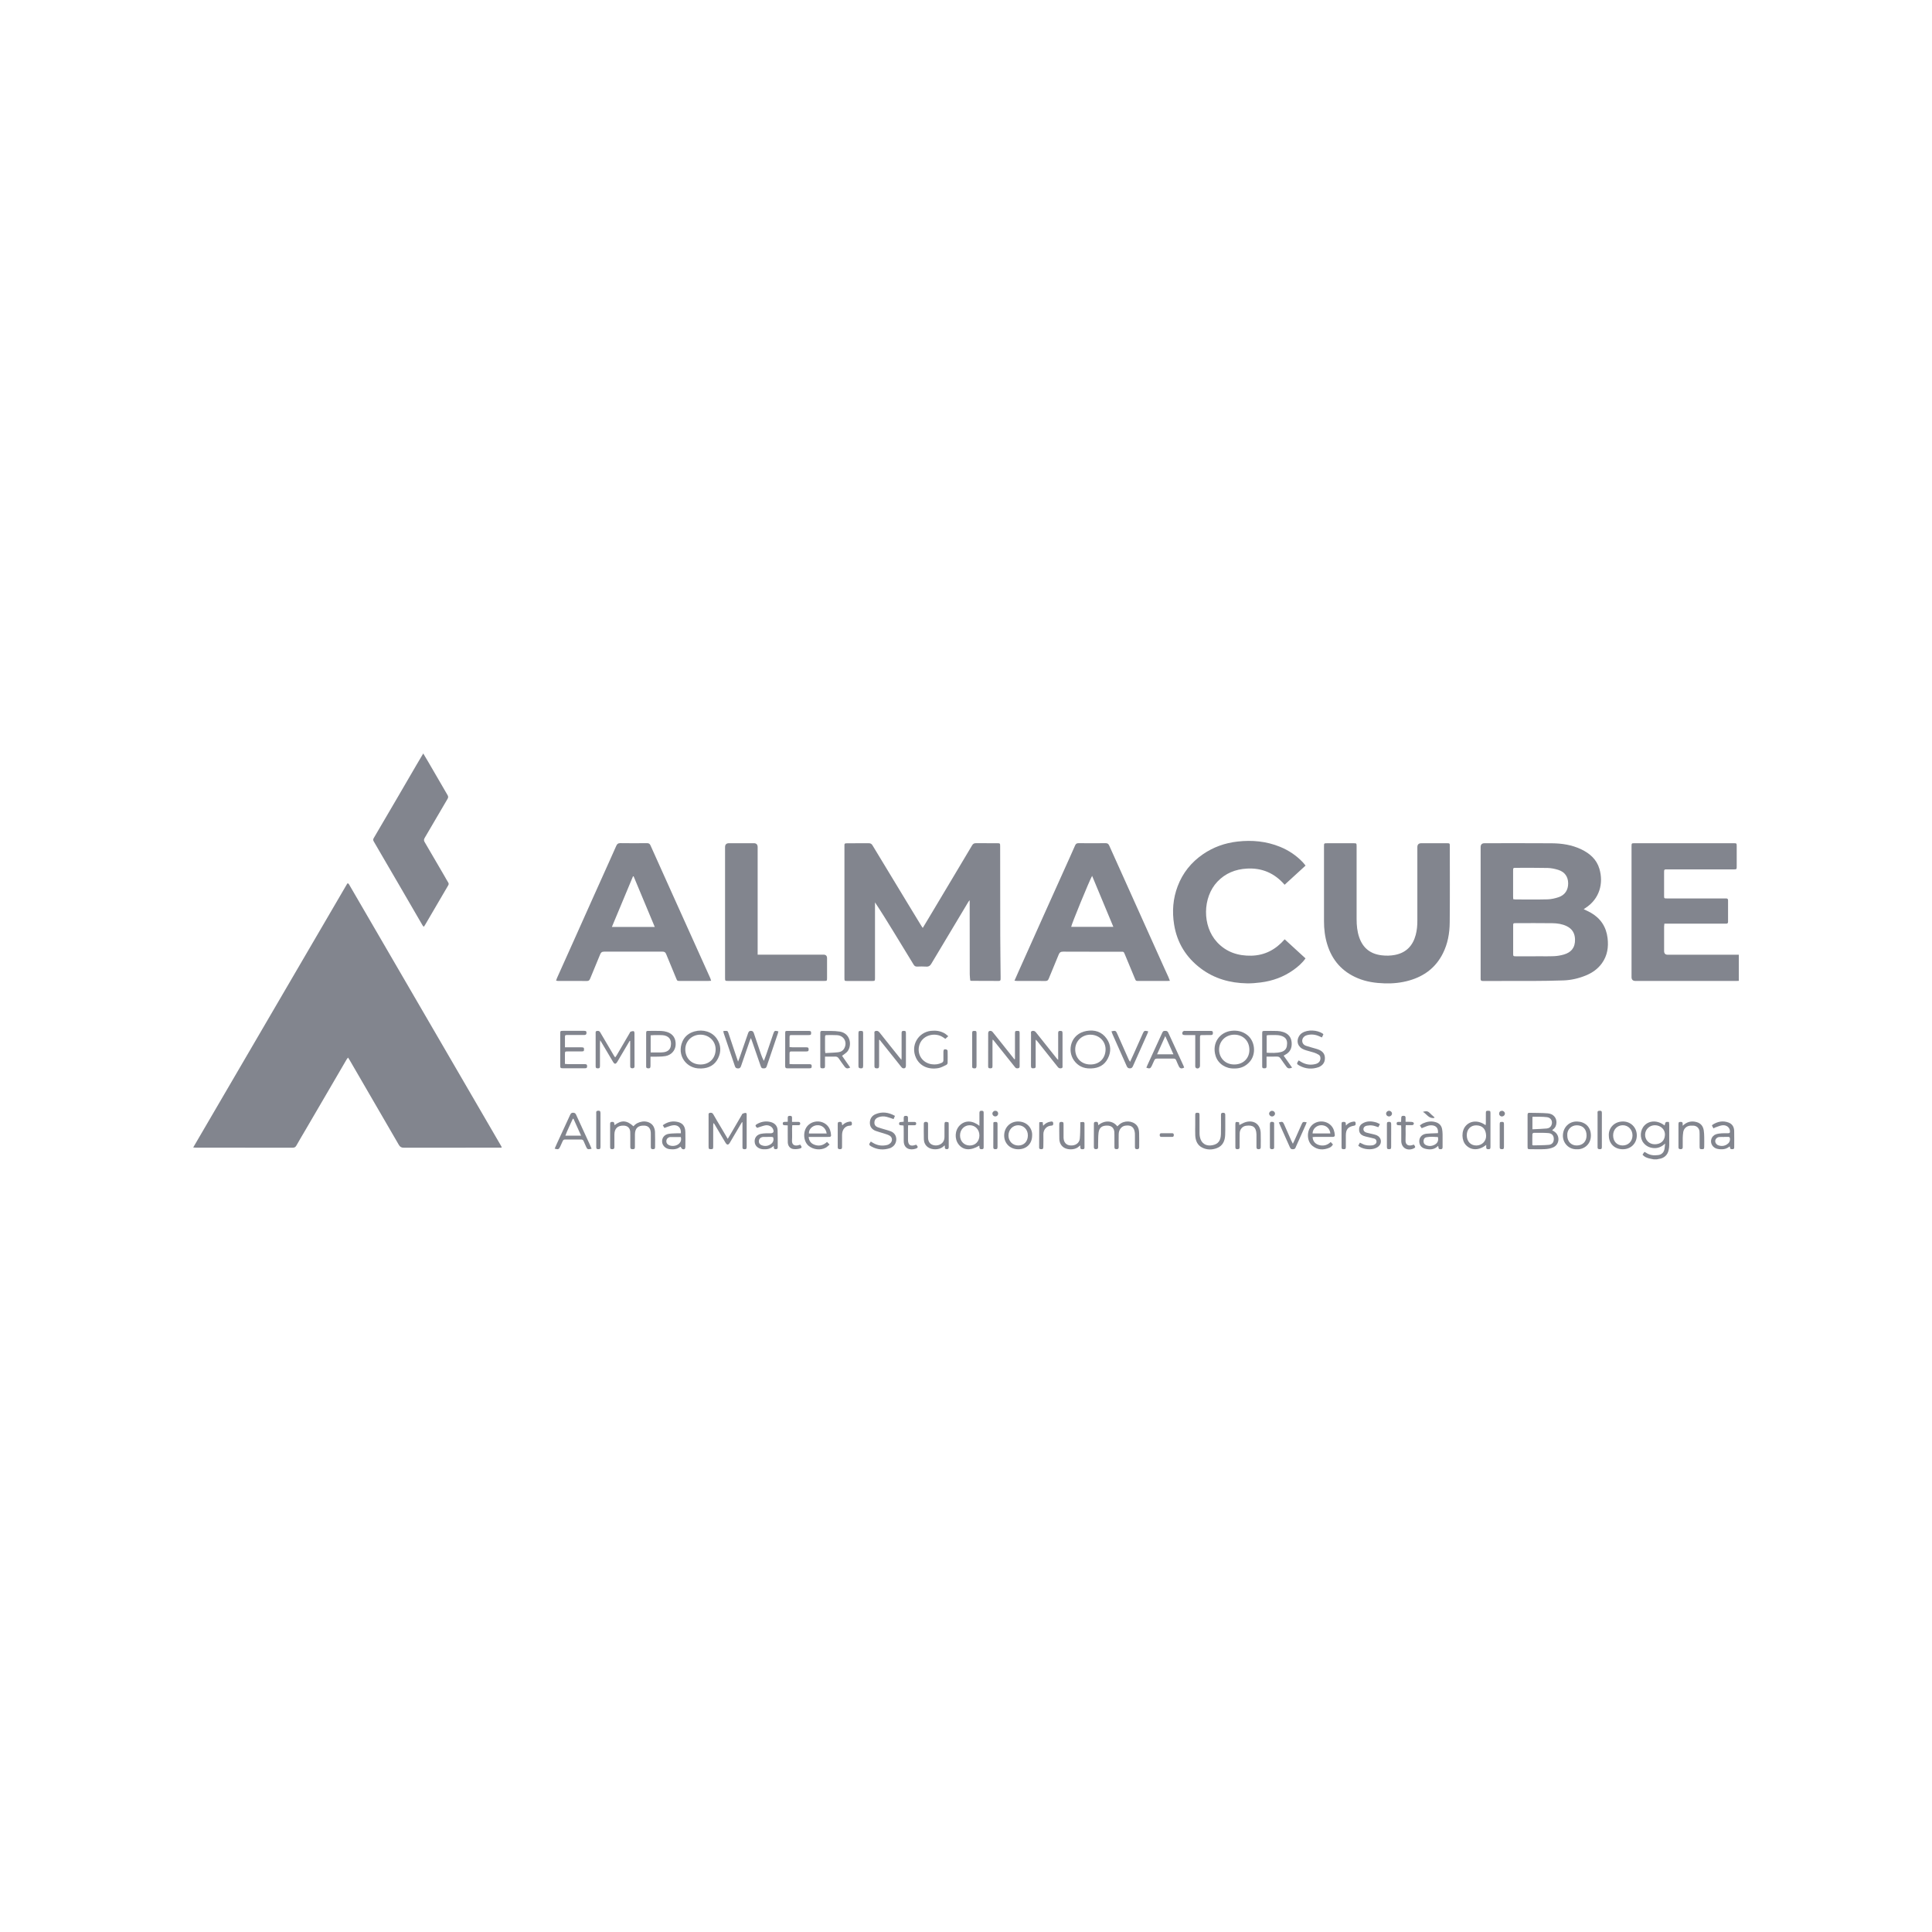 <svg width="100" height="100" viewBox="0 0 100 100" fill="none" xmlns="http://www.w3.org/2000/svg">
<path d="M89.998 50.769C89.945 50.771 89.892 50.774 89.839 50.774C88.111 50.774 86.383 50.774 84.655 50.774C84.517 50.774 84.448 50.708 84.448 50.575C84.448 48.33 84.448 46.085 84.448 43.84C84.448 43.822 84.448 43.805 84.448 43.787C84.45 43.653 84.456 43.645 84.593 43.645C86.311 43.645 88.03 43.645 89.75 43.645C89.884 43.645 89.891 43.654 89.892 43.79C89.892 44.139 89.892 44.487 89.892 44.835C89.892 44.999 89.891 45 89.716 45C88.593 45 87.468 45 86.345 45C86.123 45 86.133 44.981 86.133 45.206C86.133 45.59 86.133 45.974 86.133 46.358C86.133 46.501 86.136 46.503 86.284 46.503C87.266 46.503 88.248 46.503 89.23 46.503C89.269 46.503 89.31 46.504 89.35 46.503C89.417 46.502 89.444 46.538 89.444 46.602C89.444 46.972 89.444 47.343 89.444 47.713C89.444 47.779 89.415 47.81 89.347 47.808C89.308 47.807 89.267 47.808 89.228 47.808C88.259 47.808 87.291 47.808 86.323 47.808H86.149C86.144 47.867 86.134 47.918 86.134 47.969C86.133 48.388 86.134 48.807 86.134 49.226C86.134 49.353 86.197 49.417 86.322 49.417C87.548 49.417 88.774 49.417 90 49.417V50.768L89.998 50.769Z" fill="#82858E"/>
<path d="M85.598 60.008C85.512 59.991 85.424 59.976 85.34 59.954C85.22 59.92 85.105 59.876 85.016 59.765C85.048 59.719 85.079 59.672 85.115 59.62C85.149 59.639 85.177 59.649 85.202 59.666C85.397 59.801 85.617 59.817 85.841 59.785C86.012 59.76 86.126 59.639 86.154 59.469C86.168 59.388 86.174 59.306 86.187 59.19C85.991 59.377 85.784 59.451 85.547 59.42C85.354 59.395 85.193 59.31 85.07 59.158C84.863 58.902 84.886 58.489 85.122 58.248C85.385 57.98 85.81 57.983 86.161 58.255C86.18 58.197 86.184 58.125 86.222 58.085C86.247 58.058 86.32 58.075 86.384 58.072C86.39 58.131 86.399 58.178 86.399 58.224C86.4 58.573 86.401 58.921 86.399 59.27C86.399 59.358 86.387 59.446 86.368 59.531C86.313 59.789 86.129 59.952 85.862 59.986C85.828 59.99 85.794 60 85.76 60.007C85.707 60.007 85.654 60.007 85.6 60.007L85.598 60.008ZM85.15 58.726C85.145 59.006 85.36 59.23 85.654 59.227C85.946 59.224 86.16 59.065 86.177 58.745C86.192 58.464 85.959 58.245 85.659 58.242C85.382 58.239 85.156 58.454 85.15 58.726Z" fill="#82858E"/>
<path d="M25.971 59.403C25.905 59.403 25.856 59.403 25.808 59.403C24.172 59.403 22.538 59.402 20.902 59.406C20.772 59.406 20.703 59.361 20.641 59.253C20.189 58.468 19.732 57.687 19.277 56.903C18.892 56.242 18.51 55.581 18.126 54.919C18.094 54.864 18.058 54.809 18.017 54.74C17.985 54.78 17.96 54.803 17.943 54.833C17.573 55.466 17.205 56.1 16.835 56.733C16.499 57.31 16.163 57.885 15.825 58.462C15.663 58.74 15.496 59.016 15.338 59.298C15.292 59.378 15.237 59.405 15.146 59.405C13.481 59.403 11.814 59.404 10.148 59.403C10.109 59.403 10.071 59.398 10 59.393C12.668 54.821 15.326 50.27 17.978 45.728C18.003 45.726 18.008 45.725 18.012 45.726C18.016 45.726 18.021 45.726 18.024 45.729C18.037 45.741 18.052 45.752 18.061 45.767C20.689 50.288 23.318 54.81 25.947 59.331C25.956 59.345 25.958 59.363 25.969 59.405L25.971 59.403Z" fill="#82858E"/>
<path d="M47.761 48.03C47.857 47.871 47.947 47.725 48.034 47.578C48.476 46.839 48.917 46.099 49.359 45.36C49.678 44.825 50 44.292 50.316 43.755C50.365 43.67 50.424 43.642 50.519 43.643C50.879 43.647 51.238 43.644 51.598 43.645C51.767 43.645 51.767 43.645 51.768 43.816C51.769 45.342 51.768 46.869 51.773 48.395C51.775 49.118 51.786 49.84 51.792 50.564C51.792 50.603 51.792 50.644 51.791 50.683C51.791 50.741 51.765 50.774 51.702 50.773C51.222 50.771 50.743 50.77 50.263 50.768C50.255 50.768 50.248 50.761 50.22 50.749C50.211 50.652 50.194 50.544 50.194 50.437C50.191 49.215 50.191 47.992 50.19 46.77C50.19 46.722 50.19 46.674 50.19 46.596C50.155 46.638 50.136 46.655 50.123 46.678C49.484 47.743 48.844 48.807 48.21 49.874C48.144 49.986 48.072 50.041 47.936 50.031C47.782 50.02 47.625 50.025 47.47 50.03C47.384 50.033 47.331 50 47.288 49.927C46.954 49.376 46.616 48.825 46.28 48.276C45.959 47.752 45.638 47.23 45.29 46.706C45.29 46.75 45.29 46.793 45.29 46.837C45.29 48.073 45.29 49.308 45.29 50.543C45.29 50.578 45.29 50.614 45.29 50.649C45.286 50.766 45.278 50.775 45.157 50.775C44.717 50.776 44.277 50.776 43.837 50.775C43.718 50.775 43.711 50.766 43.708 50.647C43.707 50.594 43.708 50.541 43.708 50.488C43.708 48.278 43.708 46.068 43.708 43.858C43.708 43.648 43.683 43.647 43.916 43.647C44.267 43.647 44.618 43.65 44.969 43.646C45.06 43.646 45.113 43.676 45.161 43.755C45.758 44.746 46.359 45.736 46.96 46.725C47.202 47.125 47.446 47.526 47.69 47.925C47.709 47.958 47.732 47.988 47.764 48.033L47.761 48.03Z" fill="#82858E"/>
<path d="M81.971 47.059C82.11 47.128 82.233 47.18 82.347 47.246C82.853 47.54 83.139 47.977 83.208 48.556C83.264 49.024 83.197 49.464 82.918 49.854C82.707 50.149 82.418 50.353 82.083 50.49C81.714 50.641 81.329 50.731 80.933 50.746C80.387 50.766 79.84 50.771 79.295 50.774C78.482 50.778 77.668 50.775 76.855 50.775C76.82 50.775 76.784 50.773 76.749 50.775C76.671 50.779 76.632 50.747 76.637 50.667C76.639 50.636 76.637 50.605 76.637 50.574C76.637 48.333 76.637 46.091 76.637 43.85C76.637 43.713 76.704 43.645 76.839 43.645C77.999 43.645 79.158 43.639 80.317 43.648C80.844 43.652 81.362 43.73 81.844 43.961C82.29 44.174 82.642 44.483 82.785 44.969C83.007 45.722 82.793 46.52 82.074 46.99C82.044 47.008 82.016 47.029 81.973 47.059H81.971ZM79.483 49.498V49.495C79.803 49.495 80.124 49.504 80.443 49.491C80.614 49.483 80.788 49.452 80.952 49.404C81.314 49.297 81.535 49.061 81.523 48.617C81.513 48.297 81.372 48.073 81.085 47.934C80.855 47.824 80.608 47.789 80.36 47.785C79.725 47.776 79.09 47.781 78.454 47.782C78.325 47.782 78.321 47.787 78.321 47.92C78.321 48.401 78.321 48.881 78.321 49.362C78.321 49.49 78.33 49.497 78.458 49.498C78.8 49.499 79.142 49.498 79.484 49.498H79.483ZM78.326 46.542C78.374 46.548 78.405 46.555 78.435 46.555C78.99 46.555 79.546 46.564 80.1 46.55C80.291 46.545 80.488 46.5 80.671 46.439C81.002 46.328 81.171 46.065 81.168 45.719C81.165 45.38 80.993 45.131 80.657 45.025C80.482 44.97 80.293 44.93 80.11 44.926C79.564 44.913 79.018 44.919 78.471 44.919C78.32 44.919 78.318 44.922 78.318 45.077C78.318 45.518 78.318 45.959 78.318 46.4C78.318 46.443 78.322 46.487 78.324 46.541L78.326 46.542Z" fill="#82858E"/>
<path d="M68.53 45.858C68.53 45.174 68.53 44.49 68.53 43.807C68.53 43.648 68.532 43.646 68.696 43.646C69.149 43.646 69.603 43.646 70.056 43.646C70.215 43.646 70.218 43.649 70.218 43.811C70.218 45.064 70.218 46.317 70.218 47.569C70.218 47.893 70.247 48.212 70.354 48.52C70.546 49.072 70.931 49.378 71.517 49.447C71.749 49.475 71.978 49.47 72.206 49.426C72.788 49.312 73.127 48.948 73.277 48.392C73.341 48.152 73.363 47.907 73.362 47.659C73.361 46.389 73.362 45.118 73.362 43.847C73.362 43.712 73.431 43.645 73.567 43.645C74.003 43.645 74.438 43.645 74.874 43.645C75.041 43.645 75.042 43.646 75.042 43.805C75.042 45.119 75.05 46.434 75.037 47.748C75.032 48.302 74.938 48.843 74.683 49.349C74.317 50.078 73.725 50.525 72.949 50.748C72.532 50.868 72.103 50.913 71.671 50.899C71.19 50.884 70.717 50.818 70.268 50.628C69.463 50.29 68.946 49.697 68.695 48.871C68.577 48.485 68.529 48.087 68.53 47.683C68.53 47.075 68.53 46.465 68.53 45.857V45.858Z" fill="#82858E"/>
<path d="M28.783 50.76C28.801 50.706 28.81 50.667 28.826 50.632C29.129 49.956 29.434 49.28 29.737 48.603C30.042 47.922 30.346 47.241 30.651 46.56C30.96 45.871 31.27 45.183 31.579 44.495C31.685 44.257 31.794 44.021 31.897 43.782C31.938 43.687 31.99 43.639 32.105 43.641C32.567 43.648 33.028 43.646 33.49 43.642C33.584 43.642 33.632 43.673 33.67 43.759C34.033 44.574 34.4 45.386 34.767 46.199C35.082 46.9 35.399 47.599 35.714 48.3C36.064 49.076 36.415 49.853 36.764 50.63C36.781 50.669 36.791 50.711 36.808 50.765C36.747 50.769 36.704 50.773 36.661 50.773C36.172 50.773 35.683 50.773 35.195 50.773C35.054 50.773 35.054 50.772 35 50.642C34.826 50.221 34.649 49.802 34.479 49.381C34.442 49.289 34.39 49.256 34.291 49.257C33.282 49.26 32.274 49.261 31.265 49.257C31.148 49.257 31.101 49.308 31.062 49.403C30.893 49.82 30.718 50.235 30.547 50.651C30.516 50.727 30.481 50.776 30.386 50.775C29.884 50.771 29.382 50.773 28.88 50.773C28.854 50.773 28.828 50.766 28.784 50.76H28.783ZM33.89 47.978C33.519 47.09 33.157 46.223 32.795 45.356C32.784 45.358 32.773 45.359 32.763 45.361C32.4 46.229 32.039 47.097 31.671 47.978H33.89Z" fill="#82858E"/>
<path d="M52.509 50.761C52.6 50.553 52.682 50.369 52.764 50.185C53.19 49.234 53.617 48.284 54.042 47.333C54.39 46.56 54.738 45.787 55.086 45.014C55.274 44.595 55.465 44.178 55.648 43.757C55.687 43.668 55.739 43.642 55.83 43.643C56.297 43.646 56.763 43.647 57.229 43.643C57.325 43.643 57.373 43.679 57.411 43.762C57.721 44.455 58.033 45.147 58.346 45.84C58.63 46.472 58.914 47.105 59.198 47.736C59.561 48.541 59.922 49.346 60.284 50.151C60.348 50.292 60.414 50.431 60.477 50.572C60.503 50.631 60.524 50.692 60.553 50.767C60.49 50.77 60.447 50.774 60.404 50.774C59.916 50.774 59.426 50.774 58.938 50.774C58.793 50.774 58.793 50.774 58.736 50.636C58.563 50.22 58.39 49.805 58.218 49.389C58.164 49.262 58.164 49.26 58.022 49.26C57.022 49.26 56.023 49.262 55.023 49.257C54.898 49.257 54.841 49.302 54.797 49.41C54.629 49.827 54.452 50.241 54.282 50.658C54.249 50.739 54.208 50.776 54.116 50.775C53.623 50.772 53.13 50.774 52.637 50.773C52.603 50.773 52.568 50.767 52.508 50.761H52.509ZM56.527 45.336C56.394 45.559 55.443 47.88 55.444 47.974H57.627C57.259 47.09 56.896 46.222 56.528 45.336H56.527Z" fill="#82858E"/>
<path d="M66.494 48.617C66.862 48.954 67.216 49.279 67.573 49.606C67.4 49.85 67.188 50.031 66.962 50.195C66.448 50.565 65.869 50.776 65.241 50.853C65.008 50.881 64.773 50.904 64.538 50.898C63.669 50.882 62.861 50.657 62.16 50.132C61.392 49.556 60.922 48.796 60.771 47.849C60.663 47.174 60.712 46.513 60.956 45.871C61.217 45.181 61.659 44.63 62.269 44.212C62.805 43.845 63.401 43.633 64.049 43.559C64.808 43.472 65.545 43.542 66.255 43.831C66.705 44.014 67.1 44.281 67.434 44.632C67.482 44.682 67.522 44.739 67.575 44.803C67.212 45.135 66.858 45.458 66.491 45.795C65.973 45.194 65.321 44.914 64.541 44.958C63.947 44.99 63.423 45.2 63.01 45.637C62.247 46.446 62.214 47.922 62.996 48.768C63.472 49.282 64.085 49.482 64.772 49.466C65.468 49.45 66.034 49.148 66.493 48.619L66.494 48.617Z" fill="#82858E"/>
<path d="M21.908 39.001C22.008 39.169 22.093 39.307 22.174 39.448C22.505 40.017 22.833 40.586 23.165 41.154C23.206 41.224 23.207 41.279 23.165 41.349C22.77 42.023 22.377 42.698 21.98 43.372C21.937 43.447 21.933 43.505 21.976 43.579C22.318 44.162 22.657 44.745 22.998 45.33C23.064 45.445 23.126 45.562 23.197 45.673C23.232 45.73 23.231 45.773 23.197 45.83C22.916 46.305 22.639 46.782 22.361 47.259C22.245 47.457 22.129 47.655 22.013 47.854C21.992 47.89 21.967 47.924 21.938 47.97C21.908 47.939 21.887 47.923 21.874 47.901C21.497 47.252 21.12 46.603 20.744 45.954C20.402 45.366 20.06 44.778 19.717 44.192C19.593 43.977 19.471 43.762 19.344 43.55C19.307 43.488 19.31 43.44 19.344 43.38C19.734 42.718 20.122 42.055 20.509 41.391C20.863 40.785 21.215 40.178 21.569 39.571C21.675 39.389 21.784 39.209 21.907 39L21.908 39.001Z" fill="#82858E"/>
<path d="M39.215 49.412H39.411C40.481 49.412 41.551 49.412 42.622 49.412C42.745 49.412 42.807 49.472 42.808 49.592C42.808 49.936 42.808 50.28 42.808 50.624C42.808 50.768 42.802 50.773 42.657 50.773C41.001 50.773 39.344 50.773 37.688 50.773C37.535 50.773 37.529 50.769 37.529 50.618C37.529 49.779 37.529 48.942 37.529 48.104C37.529 46.684 37.529 45.264 37.529 43.844C37.529 43.711 37.598 43.644 37.736 43.644C38.163 43.644 38.589 43.644 39.016 43.644C39.149 43.644 39.216 43.712 39.216 43.849C39.216 45.639 39.216 47.43 39.216 49.221C39.216 49.276 39.216 49.333 39.216 49.411L39.215 49.412Z" fill="#82858E"/>
<path d="M37.438 53.368C37.476 53.364 37.498 53.36 37.52 53.359C37.659 53.355 37.666 53.359 37.71 53.489C37.832 53.849 37.952 54.209 38.072 54.569C38.112 54.685 38.152 54.802 38.203 54.951C38.242 54.845 38.272 54.77 38.298 54.695C38.428 54.325 38.557 53.953 38.685 53.583C38.695 53.554 38.706 53.525 38.715 53.496C38.741 53.418 38.767 53.352 38.877 53.357C38.978 53.362 39.001 53.424 39.026 53.497C39.144 53.843 39.261 54.191 39.378 54.538C39.421 54.662 39.468 54.784 39.539 54.91C39.581 54.797 39.625 54.685 39.664 54.571C39.786 54.216 39.905 53.86 40.026 53.505C40.08 53.346 40.105 53.333 40.29 53.385C40.281 53.422 40.273 53.461 40.261 53.497C40.072 54.056 39.881 54.616 39.691 55.176C39.669 55.242 39.643 55.295 39.557 55.298C39.438 55.302 39.413 55.29 39.372 55.176C39.225 54.755 39.079 54.334 38.934 53.914C38.915 53.861 38.895 53.809 38.866 53.73C38.84 53.792 38.823 53.826 38.811 53.861C38.661 54.294 38.51 54.728 38.362 55.163C38.334 55.245 38.302 55.304 38.197 55.301C38.115 55.298 38.068 55.273 38.041 55.192C37.848 54.614 37.65 54.038 37.455 53.462C37.447 53.438 37.446 53.411 37.438 53.371V53.368Z" fill="#82858E"/>
<path d="M32.591 53.876C32.447 54.119 32.303 54.362 32.16 54.605C32.092 54.719 32.026 54.834 31.959 54.947C31.871 55.094 31.81 55.096 31.724 54.951C31.521 54.609 31.32 54.267 31.116 53.925C31.105 53.907 31.094 53.889 31.063 53.843C31.059 53.912 31.054 53.952 31.054 53.993C31.054 54.386 31.054 54.779 31.054 55.171C31.054 55.281 31.023 55.303 30.92 55.296C30.827 55.29 30.831 55.228 30.831 55.165C30.831 54.746 30.831 54.327 30.831 53.908C30.831 53.767 30.831 53.625 30.831 53.484C30.831 53.438 30.818 53.379 30.884 53.365C30.951 53.352 31.019 53.351 31.06 53.421C31.136 53.551 31.212 53.68 31.288 53.809C31.454 54.091 31.619 54.373 31.786 54.655C31.799 54.678 31.816 54.697 31.842 54.731C31.87 54.693 31.894 54.664 31.913 54.632C32.141 54.243 32.368 53.854 32.595 53.465C32.608 53.442 32.618 53.407 32.638 53.4C32.689 53.382 32.744 53.367 32.797 53.37C32.814 53.371 32.84 53.433 32.84 53.466C32.843 54.039 32.841 54.612 32.843 55.185C32.843 55.266 32.809 55.295 32.731 55.295C32.653 55.295 32.618 55.266 32.619 55.187C32.621 54.798 32.619 54.41 32.619 54.022C32.619 53.975 32.619 53.927 32.619 53.88C32.609 53.878 32.6 53.877 32.591 53.874V53.876Z" fill="#82858E"/>
<path d="M38.403 58.084C38.259 58.327 38.116 58.57 37.973 58.812C37.908 58.923 37.845 59.034 37.778 59.144C37.698 59.277 37.63 59.277 37.548 59.141C37.359 58.827 37.174 58.511 36.987 58.196C36.973 58.174 36.959 58.152 36.92 58.132C36.918 58.176 36.915 58.221 36.915 58.266C36.915 58.627 36.915 58.989 36.915 59.35C36.915 59.466 36.899 59.48 36.799 59.481C36.693 59.482 36.676 59.466 36.676 59.344C36.676 58.806 36.676 58.268 36.676 57.731C36.676 57.681 36.662 57.616 36.736 57.602C36.809 57.587 36.872 57.593 36.917 57.672C37.034 57.88 37.157 58.084 37.279 58.289C37.404 58.501 37.53 58.713 37.668 58.946C37.743 58.821 37.808 58.713 37.871 58.605C38.047 58.304 38.221 58.002 38.398 57.701C38.409 57.682 38.416 57.653 38.433 57.647C38.483 57.627 38.537 57.603 38.589 57.604C38.656 57.606 38.648 57.67 38.648 57.718C38.648 58.264 38.649 58.811 38.648 59.358C38.648 59.467 38.617 59.491 38.513 59.482C38.46 59.477 38.431 59.455 38.431 59.4C38.431 59.361 38.43 59.321 38.43 59.281C38.43 58.885 38.43 58.489 38.43 58.091C38.421 58.089 38.413 58.087 38.404 58.085L38.403 58.084Z" fill="#82858E"/>
<path d="M80.339 58.502C80.391 58.534 80.438 58.557 80.479 58.589C80.754 58.802 80.719 59.233 80.405 59.382C80.277 59.441 80.125 59.469 79.982 59.478C79.721 59.492 79.458 59.483 79.196 59.482C79.078 59.482 79.067 59.471 79.067 59.351C79.066 58.809 79.067 58.267 79.067 57.725C79.067 57.66 79.068 57.595 79.161 57.599C79.479 57.607 79.8 57.601 80.117 57.627C80.396 57.651 80.568 57.851 80.562 58.099C80.559 58.243 80.507 58.365 80.39 58.456C80.374 58.47 80.359 58.484 80.339 58.502ZM79.313 59.266C79.342 59.277 79.353 59.285 79.366 59.285C79.63 59.278 79.897 59.281 80.16 59.258C80.347 59.242 80.434 59.113 80.424 58.927C80.415 58.773 80.325 58.662 80.141 58.648C79.89 58.627 79.637 58.635 79.385 58.636C79.362 58.636 79.317 58.674 79.316 58.695C79.311 58.887 79.313 59.079 79.313 59.266ZM79.318 58.452C79.579 58.439 79.823 58.432 80.064 58.41C80.178 58.398 80.272 58.332 80.311 58.214C80.374 58.03 80.277 57.849 80.07 57.824C79.83 57.796 79.585 57.806 79.343 57.801C79.337 57.801 79.329 57.812 79.318 57.82V58.452Z" fill="#82858E"/>
<path d="M45.502 53.827C45.502 54.011 45.502 54.195 45.502 54.38C45.502 54.641 45.502 54.901 45.502 55.161C45.502 55.284 45.467 55.309 45.35 55.295C45.291 55.288 45.263 55.258 45.262 55.201C45.262 55.174 45.261 55.148 45.261 55.121C45.261 54.587 45.261 54.053 45.262 53.519C45.262 53.463 45.234 53.385 45.32 53.364C45.397 53.345 45.462 53.362 45.518 53.433C45.879 53.892 46.246 54.346 46.61 54.801C46.62 54.815 46.632 54.828 46.659 54.859C46.663 54.8 46.667 54.759 46.667 54.718C46.667 54.308 46.667 53.897 46.667 53.487C46.667 53.423 46.664 53.362 46.758 53.358C46.866 53.354 46.891 53.37 46.891 53.482C46.892 54.042 46.893 54.603 46.89 55.163C46.89 55.204 46.871 55.268 46.842 55.282C46.782 55.312 46.711 55.302 46.663 55.241C46.559 55.11 46.455 54.977 46.35 54.846C46.077 54.504 45.803 54.163 45.53 53.82C45.521 53.822 45.512 53.825 45.502 53.825V53.827Z" fill="#82858E"/>
<path d="M52.535 54.813C52.535 54.765 52.535 54.719 52.535 54.671C52.535 54.279 52.535 53.886 52.535 53.493C52.535 53.372 52.552 53.358 52.659 53.359C52.758 53.359 52.776 53.372 52.776 53.475C52.778 54.04 52.776 54.604 52.776 55.169C52.776 55.216 52.78 55.272 52.718 55.288C52.657 55.303 52.594 55.307 52.547 55.249C52.456 55.136 52.364 55.022 52.274 54.908C51.989 54.552 51.706 54.196 51.421 53.841C51.414 53.832 51.401 53.826 51.378 53.807C51.375 53.859 51.371 53.9 51.371 53.941C51.371 54.351 51.371 54.762 51.371 55.172C51.371 55.277 51.353 55.294 51.263 55.296C51.169 55.298 51.146 55.279 51.146 55.181C51.145 54.612 51.145 54.043 51.148 53.475C51.148 53.439 51.171 53.38 51.198 53.369C51.261 53.346 51.329 53.354 51.378 53.415C51.464 53.522 51.55 53.629 51.636 53.736C51.911 54.081 52.186 54.427 52.461 54.773C52.475 54.791 52.487 54.81 52.5 54.827C52.512 54.823 52.525 54.818 52.537 54.814L52.535 54.813Z" fill="#82858E"/>
<path d="M54.771 54.859C54.771 54.796 54.771 54.754 54.771 54.711C54.771 54.306 54.771 53.9 54.771 53.494C54.771 53.426 54.765 53.359 54.868 53.359C54.974 53.359 54.995 53.373 54.996 53.49C54.997 53.834 54.996 54.178 54.996 54.522C54.996 54.734 54.996 54.945 54.996 55.157C54.996 55.207 55.015 55.272 54.942 55.29C54.876 55.306 54.809 55.3 54.761 55.24C54.676 55.134 54.59 55.026 54.505 54.918C54.232 54.576 53.96 54.233 53.688 53.891C53.672 53.871 53.651 53.856 53.606 53.813C53.606 53.889 53.606 53.935 53.606 53.981C53.606 54.369 53.606 54.757 53.606 55.145C53.606 55.204 53.621 55.279 53.531 55.291C53.398 55.307 53.362 55.287 53.363 55.163C53.367 54.615 53.363 54.069 53.366 53.521C53.366 53.464 53.338 53.388 53.421 53.364C53.499 53.342 53.564 53.364 53.619 53.433C53.867 53.75 54.12 54.062 54.371 54.377C54.486 54.522 54.602 54.668 54.718 54.812C54.728 54.824 54.742 54.832 54.773 54.858L54.771 54.859Z" fill="#82858E"/>
<path d="M43.584 54.647C43.727 54.853 43.867 55.054 44.007 55.256C43.869 55.326 43.793 55.312 43.713 55.204C43.611 55.065 43.508 54.927 43.413 54.783C43.365 54.712 43.309 54.686 43.224 54.689C43.057 54.694 42.89 54.691 42.702 54.691C42.702 54.827 42.702 54.945 42.702 55.062C42.702 55.102 42.703 55.142 42.702 55.181C42.697 55.282 42.683 55.295 42.584 55.296C42.479 55.297 42.458 55.281 42.458 55.176C42.457 54.612 42.458 54.047 42.458 53.483C42.458 53.424 42.456 53.359 42.54 53.361C42.85 53.368 43.166 53.347 43.469 53.395C44.02 53.485 44.108 54.097 43.87 54.415C43.814 54.489 43.724 54.54 43.65 54.601C43.633 54.614 43.615 54.626 43.584 54.647ZM42.718 54.507C42.954 54.492 43.174 54.489 43.393 54.463C43.527 54.448 43.642 54.378 43.707 54.247C43.865 53.933 43.677 53.6 43.325 53.58C43.162 53.57 42.997 53.574 42.834 53.575C42.712 53.575 42.705 53.583 42.704 53.702C42.702 53.926 42.704 54.15 42.704 54.374C42.704 54.408 42.711 54.443 42.718 54.506V54.507Z" fill="#82858E"/>
<path d="M56.434 55.302C56.08 55.31 55.791 55.172 55.588 54.886C55.225 54.375 55.414 53.513 56.23 53.363C56.654 53.286 57.03 53.399 57.283 53.763C57.508 54.086 57.52 54.441 57.34 54.79C57.166 55.132 56.867 55.288 56.487 55.301C56.469 55.301 56.451 55.301 56.434 55.301V55.302ZM56.44 53.555C56.001 53.554 55.655 53.888 55.653 54.313C55.651 54.736 55.944 55.091 56.427 55.097C56.913 55.104 57.212 54.774 57.224 54.334C57.235 53.895 56.888 53.558 56.44 53.556V53.555Z" fill="#82858E"/>
<path d="M36.242 55.303C35.536 55.32 35.011 54.627 35.323 53.909C35.442 53.634 35.664 53.464 35.954 53.385C36.386 53.266 36.852 53.397 37.101 53.76C37.322 54.083 37.335 54.435 37.168 54.778C36.998 55.124 36.695 55.29 36.309 55.303C36.287 55.303 36.264 55.303 36.242 55.303ZM36.253 53.554C35.814 53.555 35.471 53.885 35.471 54.317C35.471 54.763 35.786 55.1 36.262 55.098C36.739 55.096 37.032 54.763 37.041 54.33C37.049 53.891 36.701 53.555 36.253 53.554Z" fill="#82858E"/>
<path d="M63.875 55.303C63.461 55.32 63.05 55.072 62.919 54.652C62.71 53.977 63.145 53.423 63.734 53.356C64.04 53.321 64.315 53.383 64.557 53.571C64.964 53.887 65.029 54.559 64.692 54.948C64.478 55.195 64.21 55.314 63.875 55.304V55.303ZM64.667 54.338C64.669 53.883 64.345 53.556 63.894 53.554C63.441 53.554 63.104 53.883 63.1 54.322C63.096 54.738 63.402 55.105 63.899 55.097C64.385 55.09 64.673 54.742 64.668 54.338H64.667Z" fill="#82858E"/>
<path d="M31.806 58.241C32.161 57.963 32.446 57.981 32.789 58.298C32.905 58.154 33.062 58.081 33.243 58.053C33.478 58.017 33.724 58.116 33.827 58.308C33.871 58.391 33.899 58.492 33.903 58.585C33.913 58.844 33.908 59.104 33.907 59.365C33.907 59.464 33.884 59.481 33.791 59.482C33.707 59.484 33.685 59.439 33.686 59.366C33.688 59.145 33.687 58.925 33.686 58.705C33.686 58.644 33.684 58.581 33.67 58.522C33.628 58.352 33.521 58.269 33.347 58.262C33.027 58.247 32.867 58.397 32.864 58.716C32.862 58.932 32.865 59.148 32.863 59.364C32.862 59.468 32.841 59.481 32.735 59.482C32.654 59.482 32.623 59.449 32.624 59.371C32.626 59.178 32.624 58.983 32.624 58.789C32.624 58.719 32.626 58.648 32.621 58.578C32.606 58.383 32.482 58.267 32.283 58.262C31.969 58.252 31.805 58.41 31.801 58.724C31.799 58.941 31.799 59.156 31.801 59.372C31.801 59.451 31.768 59.485 31.689 59.482C31.599 59.479 31.58 59.464 31.58 59.359C31.579 59.015 31.58 58.672 31.58 58.327C31.58 58.278 31.58 58.23 31.58 58.181C31.579 58.117 31.59 58.069 31.673 58.068C31.767 58.067 31.783 58.077 31.799 58.176C31.801 58.193 31.804 58.21 31.809 58.24L31.806 58.241Z" fill="#82858E"/>
<path d="M56.847 58.241C57.173 57.965 57.597 57.989 57.832 58.3C57.867 58.268 57.9 58.236 57.936 58.205C58.19 57.981 58.611 57.998 58.828 58.237C58.93 58.35 58.955 58.491 58.96 58.63C58.97 58.877 58.962 59.124 58.964 59.371C58.964 59.449 58.935 59.483 58.854 59.483C58.775 59.483 58.743 59.452 58.744 59.372C58.747 59.179 58.744 58.984 58.744 58.79C58.744 58.745 58.746 58.702 58.742 58.657C58.715 58.341 58.543 58.211 58.228 58.267C58.045 58.3 57.909 58.475 57.904 58.697C57.898 58.917 57.901 59.137 57.903 59.358C57.903 59.427 57.893 59.48 57.805 59.48C57.71 59.48 57.684 59.464 57.683 59.369C57.68 59.166 57.683 58.964 57.682 58.761C57.682 58.704 57.683 58.646 57.678 58.589C57.658 58.38 57.531 58.264 57.318 58.26C57.042 58.255 56.895 58.362 56.861 58.63C56.836 58.83 56.845 59.035 56.838 59.237C56.837 59.281 56.835 59.325 56.838 59.369C56.844 59.448 56.809 59.48 56.729 59.481C56.649 59.481 56.618 59.449 56.618 59.37C56.619 58.978 56.618 58.585 56.619 58.193C56.619 58.083 56.635 58.072 56.726 58.066C56.818 58.061 56.843 58.108 56.837 58.187C56.837 58.2 56.842 58.213 56.847 58.239V58.241Z" fill="#82858E"/>
<path d="M65.556 54.691C65.556 54.869 65.553 55.018 65.557 55.168C65.56 55.275 65.538 55.302 65.411 55.295C65.357 55.292 65.331 55.264 65.331 55.21C65.331 55.188 65.331 55.166 65.331 55.144C65.331 54.602 65.331 54.059 65.331 53.517C65.331 53.363 65.334 53.36 65.486 53.36C65.694 53.36 65.904 53.355 66.112 53.363C66.217 53.367 66.324 53.386 66.424 53.419C66.686 53.505 66.837 53.69 66.856 53.964C66.877 54.243 66.778 54.465 66.515 54.597C66.492 54.608 66.471 54.623 66.441 54.641C66.59 54.851 66.734 55.055 66.879 55.261C66.716 55.324 66.652 55.309 66.57 55.193C66.472 55.056 66.371 54.922 66.278 54.783C66.234 54.718 66.183 54.687 66.103 54.689C65.927 54.693 65.75 54.69 65.554 54.69L65.556 54.691ZM65.563 54.489C65.823 54.501 66.07 54.513 66.313 54.45C66.469 54.409 66.582 54.307 66.608 54.142C66.637 53.961 66.627 53.779 66.449 53.672C66.362 53.619 66.252 53.59 66.149 53.58C65.987 53.566 65.821 53.575 65.657 53.576C65.628 53.576 65.599 53.587 65.563 53.594V54.489Z" fill="#82858E"/>
<path d="M29.24 54.209C29.408 54.209 29.55 54.209 29.692 54.209C29.829 54.209 29.966 54.208 30.105 54.209C30.211 54.211 30.229 54.228 30.229 54.317C30.229 54.405 30.212 54.421 30.101 54.422C29.865 54.424 29.63 54.422 29.395 54.422C29.242 54.422 29.242 54.423 29.241 54.578C29.241 54.736 29.241 54.895 29.241 55.068C29.303 55.073 29.354 55.08 29.405 55.08C29.694 55.081 29.982 55.081 30.27 55.08C30.342 55.08 30.391 55.095 30.389 55.181C30.387 55.268 30.373 55.292 30.281 55.293C29.895 55.295 29.508 55.295 29.122 55.293C29.013 55.293 28.998 55.274 28.997 55.153C28.995 54.884 28.997 54.615 28.997 54.346C28.997 54.064 28.997 53.782 28.997 53.5C28.997 53.364 29.005 53.356 29.14 53.356C29.504 53.356 29.867 53.355 30.232 53.356C30.339 53.356 30.362 53.384 30.356 53.477C30.351 53.554 30.304 53.571 30.239 53.571C30.11 53.571 29.982 53.571 29.853 53.571C29.688 53.571 29.524 53.57 29.36 53.571C29.252 53.572 29.243 53.581 29.242 53.682C29.24 53.849 29.242 54.014 29.242 54.203L29.24 54.209Z" fill="#82858E"/>
<path d="M40.866 55.074C40.934 55.077 40.981 55.082 41.029 55.082C41.317 55.082 41.606 55.083 41.895 55.082C41.965 55.082 42.017 55.095 42.014 55.182C42.012 55.271 42 55.294 41.908 55.295C41.522 55.297 41.135 55.295 40.748 55.296C40.668 55.296 40.64 55.261 40.64 55.183C40.642 54.614 40.64 54.045 40.642 53.476C40.642 53.371 40.653 53.36 40.757 53.36C41.125 53.358 41.494 53.358 41.864 53.36C41.967 53.36 41.985 53.382 41.984 53.472C41.983 53.559 41.967 53.574 41.855 53.575C41.575 53.577 41.295 53.575 41.015 53.575C40.868 53.575 40.868 53.576 40.867 53.724C40.867 53.877 40.867 54.032 40.867 54.197C40.93 54.201 40.976 54.208 41.023 54.208C41.263 54.209 41.503 54.208 41.743 54.209C41.841 54.211 41.856 54.235 41.855 54.33C41.854 54.422 41.794 54.423 41.728 54.423C41.493 54.423 41.258 54.423 41.021 54.423C40.867 54.423 40.867 54.424 40.866 54.578C40.866 54.736 40.866 54.895 40.866 55.074Z" fill="#82858E"/>
<path d="M76.927 59.261C76.545 59.559 76.149 59.554 75.875 59.269C75.65 59.034 75.628 58.538 75.871 58.269C76.118 57.995 76.532 57.976 76.893 58.24C76.898 58.202 76.907 58.17 76.907 58.139C76.908 57.963 76.907 57.786 76.908 57.61C76.909 57.506 76.924 57.493 77.022 57.492C77.125 57.49 77.146 57.507 77.146 57.614C77.147 58.196 77.147 58.778 77.146 59.36C77.146 59.467 77.121 59.485 77.022 59.483C76.956 59.481 76.924 59.453 76.926 59.386C76.927 59.351 76.926 59.315 76.926 59.262L76.927 59.261ZM76.418 59.291C76.706 59.29 76.936 59.062 76.921 58.771C76.904 58.44 76.734 58.252 76.41 58.248C76.142 58.244 75.914 58.435 75.921 58.773C75.927 59.084 76.123 59.292 76.418 59.291Z" fill="#82858E"/>
<path d="M59.335 55.262C59.353 55.218 59.369 55.175 59.389 55.133C59.641 54.583 59.893 54.035 60.144 53.485C60.199 53.363 60.211 53.358 60.33 53.358C60.403 53.358 60.441 53.389 60.47 53.454C60.597 53.736 60.729 54.014 60.858 54.294C60.994 54.586 61.127 54.879 61.261 55.172C61.274 55.2 61.283 55.229 61.292 55.256C61.153 55.332 61.072 55.311 61.012 55.183C60.965 55.083 60.92 54.984 60.879 54.881C60.854 54.819 60.817 54.792 60.749 54.793C60.461 54.795 60.172 54.795 59.884 54.793C59.818 54.793 59.775 54.817 59.748 54.878C59.705 54.979 59.659 55.08 59.611 55.179C59.548 55.309 59.496 55.325 59.334 55.263L59.335 55.262ZM60.314 53.628C60.168 53.954 60.034 54.252 59.891 54.57H60.736C60.596 54.258 60.461 53.956 60.314 53.628Z" fill="#82858E"/>
<path d="M33.669 54.693C33.669 54.868 33.67 55.021 33.669 55.174C33.668 55.281 33.636 55.304 33.531 55.295C33.471 55.29 33.443 55.262 33.445 55.202C33.445 55.184 33.445 55.167 33.445 55.149C33.445 54.603 33.445 54.055 33.445 53.509C33.445 53.363 33.45 53.359 33.593 53.359C33.801 53.359 34.01 53.354 34.218 53.362C34.319 53.366 34.423 53.383 34.518 53.412C34.833 53.509 34.992 53.753 34.971 54.09C34.953 54.375 34.747 54.606 34.449 54.662C34.332 54.684 34.211 54.687 34.092 54.691C33.959 54.696 33.826 54.692 33.669 54.692V54.693ZM33.678 54.476C33.755 54.476 33.817 54.476 33.878 54.476C34.037 54.472 34.199 54.484 34.356 54.463C34.533 54.439 34.681 54.343 34.717 54.158C34.788 53.805 34.605 53.598 34.279 53.579C34.137 53.571 33.995 53.576 33.853 53.577C33.797 53.577 33.742 53.584 33.678 53.588V54.478V54.476Z" fill="#82858E"/>
<path d="M50.695 58.271C50.695 58.035 50.696 57.82 50.695 57.605C50.695 57.528 50.721 57.49 50.802 57.492C50.889 57.494 50.914 57.51 50.914 57.599C50.916 58.19 50.916 58.779 50.914 59.37C50.914 59.468 50.888 59.485 50.795 59.483C50.729 59.482 50.696 59.454 50.697 59.388C50.697 59.359 50.691 59.329 50.688 59.297C50.245 59.567 49.864 59.545 49.622 59.24C49.394 58.952 49.42 58.502 49.679 58.247C49.952 57.98 50.33 57.984 50.694 58.272L50.695 58.271ZM50.694 58.77C50.694 58.471 50.483 58.245 50.198 58.242C49.914 58.239 49.694 58.464 49.691 58.761C49.688 59.068 49.9 59.291 50.195 59.291C50.487 59.291 50.693 59.075 50.694 58.77Z" fill="#82858E"/>
<path d="M49.082 53.633C49.019 53.692 48.977 53.73 48.932 53.771C48.885 53.739 48.846 53.711 48.806 53.685C48.392 53.411 47.711 53.571 47.574 54.133C47.461 54.594 47.755 55.021 48.229 55.086C48.41 55.111 48.581 55.088 48.745 55.01C48.803 54.982 48.831 54.942 48.831 54.876C48.827 54.731 48.828 54.585 48.831 54.439C48.833 54.327 48.869 54.294 48.976 54.317C49.005 54.324 49.048 54.364 49.048 54.389C49.053 54.6 49.054 54.812 49.048 55.023C49.047 55.058 49.008 55.107 48.975 55.122C48.844 55.183 48.712 55.26 48.572 55.285C48.047 55.376 47.609 55.178 47.41 54.749C47.116 54.112 47.531 53.427 48.188 53.356C48.435 53.329 48.666 53.36 48.882 53.48C48.949 53.517 49.005 53.574 49.084 53.635L49.082 53.633Z" fill="#82858E"/>
<path d="M30.622 59.459C30.416 59.505 30.396 59.494 30.326 59.333C30.288 59.244 30.245 59.156 30.209 59.066C30.184 59.004 30.142 58.98 30.076 58.98C29.8 58.982 29.525 58.982 29.249 58.98C29.186 58.98 29.15 59.005 29.126 59.06C29.084 59.157 29.038 59.253 28.995 59.349C28.928 59.493 28.894 59.507 28.709 59.455C28.75 59.362 28.789 59.271 28.83 59.18C29.055 58.69 29.282 58.202 29.507 57.712C29.538 57.644 29.571 57.591 29.661 57.594C29.737 57.596 29.785 57.62 29.816 57.691C29.967 58.025 30.121 58.357 30.274 58.69C30.358 58.87 30.442 59.05 30.524 59.231C30.556 59.303 30.586 59.375 30.621 59.459H30.622ZM29.683 57.906C29.671 57.907 29.659 57.908 29.647 57.909C29.523 58.196 29.377 58.473 29.263 58.781H30.077C29.941 58.479 29.812 58.193 29.683 57.906Z" fill="#82858E"/>
<path d="M68.498 53.539C68.473 53.591 68.451 53.637 68.422 53.698C68.373 53.677 68.331 53.657 68.288 53.638C68.079 53.543 67.861 53.519 67.639 53.583C67.449 53.637 67.355 53.822 67.426 53.983C67.466 54.073 67.543 54.114 67.629 54.141C67.789 54.192 67.953 54.234 68.114 54.282C68.169 54.299 68.225 54.315 68.278 54.339C68.453 54.417 68.567 54.541 68.576 54.74C68.585 54.932 68.516 55.085 68.347 55.187C68.321 55.202 68.294 55.221 68.266 55.231C67.922 55.354 67.585 55.333 67.264 55.16C67.105 55.074 67.106 55.05 67.22 54.886C67.255 54.908 67.292 54.931 67.328 54.953C67.571 55.102 67.83 55.147 68.107 55.069C68.265 55.024 68.347 54.915 68.346 54.774C68.346 54.698 68.32 54.631 68.255 54.593C68.179 54.548 68.099 54.509 68.015 54.482C67.847 54.427 67.671 54.393 67.505 54.331C67.184 54.211 67.073 53.906 67.243 53.625C67.28 53.563 67.336 53.505 67.398 53.466C67.692 53.275 68.186 53.313 68.463 53.497C68.473 53.504 68.481 53.516 68.499 53.538L68.498 53.539Z" fill="#82858E"/>
<path d="M61.865 58.253C61.865 58.072 61.863 57.891 61.865 57.71C61.866 57.612 61.889 57.593 61.984 57.596C62.072 57.6 62.087 57.614 62.087 57.725C62.088 58.033 62.087 58.342 62.088 58.65C62.088 58.715 62.093 58.782 62.106 58.846C62.171 59.182 62.423 59.345 62.761 59.275C63.054 59.214 63.186 59.043 63.195 58.697C63.202 58.403 63.197 58.107 63.198 57.812C63.198 57.776 63.2 57.741 63.198 57.706C63.193 57.627 63.228 57.596 63.307 57.596C63.386 57.596 63.419 57.627 63.419 57.705C63.416 58.053 63.428 58.402 63.414 58.749C63.402 59.053 63.29 59.315 62.978 59.43C62.728 59.522 62.469 59.522 62.228 59.401C61.972 59.273 61.88 59.037 61.866 58.767C61.858 58.595 61.864 58.423 61.864 58.252L61.865 58.253Z" fill="#82858E"/>
<path d="M46.323 57.757C46.292 57.826 46.272 57.877 46.251 57.924C46.121 57.88 46.006 57.834 45.887 57.806C45.743 57.772 45.596 57.776 45.455 57.833C45.34 57.879 45.267 57.959 45.26 58.09C45.252 58.22 45.316 58.302 45.43 58.345C45.555 58.39 45.683 58.425 45.81 58.463C45.908 58.493 46.007 58.517 46.102 58.554C46.494 58.707 46.451 59.189 46.194 59.358C46.158 59.382 46.121 59.411 46.08 59.424C45.744 59.537 45.415 59.516 45.103 59.342C44.964 59.265 44.964 59.234 45.073 59.086C45.109 59.107 45.145 59.129 45.181 59.152C45.413 59.293 45.661 59.329 45.924 59.263C45.981 59.248 46.039 59.214 46.082 59.174C46.209 59.054 46.194 58.866 46.044 58.779C45.953 58.727 45.848 58.699 45.747 58.666C45.608 58.62 45.465 58.587 45.328 58.536C45.141 58.467 45.027 58.327 45.024 58.127C45.021 57.919 45.121 57.754 45.313 57.672C45.653 57.527 45.986 57.569 46.322 57.757H46.323Z" fill="#82858E"/>
<path d="M58.491 54.961C58.561 54.81 58.623 54.681 58.681 54.549C58.839 54.198 58.993 53.848 59.15 53.497C59.218 53.346 59.234 53.338 59.428 53.378C59.422 53.406 59.42 53.436 59.408 53.462C59.153 54.034 58.896 54.606 58.643 55.179C58.608 55.257 58.57 55.3 58.477 55.298C58.391 55.296 58.351 55.256 58.319 55.184C58.074 54.632 57.828 54.079 57.582 53.527C57.561 53.48 57.545 53.431 57.528 53.382C57.738 53.331 57.756 53.342 57.834 53.52C58.03 53.964 58.227 54.407 58.424 54.85C58.438 54.88 58.459 54.908 58.49 54.96L58.491 54.961Z" fill="#82858E"/>
<path d="M74.436 59.313C74.234 59.516 73.998 59.518 73.758 59.456C73.549 59.402 73.447 59.239 73.464 59.029C73.478 58.846 73.615 58.707 73.824 58.682C73.973 58.664 74.124 58.665 74.275 58.658C74.327 58.656 74.379 58.653 74.429 58.651C74.462 58.302 74.226 58.226 74.005 58.249C73.891 58.262 73.78 58.322 73.669 58.361C73.645 58.37 73.622 58.382 73.588 58.397C73.556 58.352 73.528 58.309 73.491 58.254C73.548 58.214 73.593 58.172 73.647 58.148C73.858 58.053 74.077 58.014 74.307 58.082C74.496 58.137 74.611 58.259 74.644 58.45C74.659 58.536 74.667 58.625 74.668 58.712C74.671 58.923 74.668 59.135 74.668 59.346C74.668 59.415 74.672 59.482 74.572 59.483C74.479 59.483 74.462 59.471 74.45 59.359C74.45 59.35 74.445 59.342 74.438 59.314L74.436 59.313ZM74.426 58.853C74.232 58.842 74.034 58.827 73.84 58.862C73.737 58.881 73.69 58.95 73.683 59.048C73.676 59.155 73.719 59.233 73.811 59.272C73.963 59.337 74.114 59.327 74.258 59.249C74.412 59.166 74.467 59.033 74.426 58.852V58.853Z" fill="#82858E"/>
<path d="M67.941 58.856C67.95 59.079 68.091 59.232 68.321 59.279C68.53 59.321 68.714 59.267 68.877 59.11C68.919 59.157 68.954 59.195 68.993 59.238C68.946 59.318 68.885 59.375 68.807 59.408C68.498 59.537 68.2 59.527 67.931 59.31C67.635 59.07 67.619 58.538 67.896 58.25C68.162 57.975 68.636 57.98 68.899 58.261C69.026 58.396 69.073 58.565 69.09 58.743C69.098 58.815 69.056 58.846 68.985 58.846C68.844 58.846 68.701 58.846 68.559 58.846C68.395 58.846 68.231 58.846 68.067 58.846C68.024 58.846 67.981 58.852 67.94 58.855L67.941 58.856ZM67.939 58.668H68.859C68.833 58.404 68.629 58.23 68.371 58.241C68.135 58.251 67.94 58.439 67.939 58.668Z" fill="#82858E"/>
<path d="M41.856 58.847C41.874 59.047 41.967 59.17 42.123 59.238C42.364 59.341 42.591 59.305 42.807 59.106C42.847 59.148 42.886 59.187 42.94 59.242C42.862 59.307 42.809 59.367 42.742 59.403C42.47 59.551 42.095 59.508 41.855 59.309C41.568 59.071 41.546 58.531 41.813 58.258C42.089 57.975 42.561 57.976 42.827 58.262C42.957 58.402 43.002 58.575 43.016 58.759C43.02 58.81 42.99 58.842 42.937 58.845C42.901 58.847 42.866 58.847 42.831 58.847C42.56 58.847 42.289 58.847 42.019 58.847C41.971 58.847 41.923 58.847 41.857 58.847H41.856ZM42.789 58.67C42.747 58.389 42.536 58.218 42.277 58.242C42.044 58.263 41.854 58.458 41.869 58.67H42.789Z" fill="#82858E"/>
<path d="M35.242 58.658C35.266 58.361 35.075 58.195 34.793 58.251C34.661 58.276 34.535 58.334 34.389 58.383C34.367 58.347 34.339 58.3 34.305 58.243C34.516 58.089 34.741 58.023 34.988 58.055C35.313 58.097 35.466 58.269 35.474 58.594C35.48 58.85 35.477 59.106 35.474 59.362C35.474 59.47 35.422 59.511 35.322 59.475C35.285 59.461 35.263 59.403 35.225 59.355C35.23 59.353 35.213 59.355 35.201 59.364C35.039 59.494 34.849 59.501 34.656 59.479C34.454 59.456 34.297 59.306 34.274 59.128C34.245 58.912 34.374 58.729 34.603 58.689C34.745 58.664 34.894 58.667 35.04 58.659C35.105 58.656 35.171 58.659 35.242 58.659V58.658ZM35.238 58.852C35.049 58.852 34.865 58.85 34.68 58.854C34.646 58.854 34.612 58.875 34.582 58.893C34.47 58.962 34.458 59.139 34.556 59.226C34.671 59.329 34.901 59.343 35.06 59.256C35.181 59.191 35.298 59.054 35.238 58.852Z" fill="#82858E"/>
<path d="M88.69 58.405C88.659 58.349 88.634 58.304 88.609 58.26C88.626 58.238 88.634 58.22 88.648 58.212C88.905 58.048 89.179 57.994 89.471 58.103C89.669 58.178 89.755 58.338 89.761 58.539C89.768 58.812 89.763 59.086 89.763 59.359C89.763 59.418 89.765 59.477 89.681 59.481C89.609 59.484 89.543 59.483 89.544 59.385C89.544 59.373 89.536 59.362 89.525 59.337C89.371 59.472 89.191 59.501 89.001 59.483C88.844 59.468 88.705 59.413 88.619 59.274C88.49 59.066 88.586 58.788 88.822 58.709C88.916 58.677 89.02 58.667 89.121 58.659C89.222 58.651 89.326 58.659 89.428 58.657C89.533 58.655 89.549 58.633 89.54 58.53C89.523 58.344 89.352 58.215 89.132 58.247C89.012 58.265 88.897 58.319 88.78 58.358C88.755 58.366 88.733 58.382 88.692 58.405H88.69ZM89.239 58.844C89.239 58.844 89.239 58.847 89.239 58.85C89.155 58.85 89.069 58.843 88.986 58.852C88.875 58.863 88.789 58.949 88.781 59.046C88.772 59.145 88.838 59.244 88.941 59.281C89.097 59.337 89.249 59.322 89.388 59.233C89.495 59.165 89.554 59.067 89.542 58.932C89.537 58.872 89.513 58.843 89.451 58.844C89.381 58.844 89.31 58.844 89.238 58.844H89.239Z" fill="#82858E"/>
<path d="M39.186 58.377C39.074 58.269 39.077 58.233 39.223 58.158C39.431 58.052 39.651 58.017 39.881 58.074C40.096 58.126 40.238 58.273 40.248 58.491C40.26 58.79 40.252 59.09 40.254 59.39C40.254 59.459 40.217 59.482 40.154 59.482C40.089 59.482 40.052 59.46 40.054 59.39C40.054 59.369 40.051 59.349 40.047 59.308C39.882 59.471 39.69 59.501 39.484 59.484C39.273 59.467 39.108 59.34 39.071 59.169C39.021 58.929 39.144 58.738 39.389 58.686C39.471 58.669 39.555 58.664 39.639 58.66C39.715 58.656 39.791 58.66 39.865 58.66C40.033 58.66 40.08 58.582 40.005 58.428C39.941 58.297 39.769 58.214 39.594 58.252C39.457 58.281 39.326 58.334 39.186 58.379V58.377ZM39.735 58.845C39.735 58.845 39.735 58.847 39.735 58.848C39.66 58.848 39.584 58.848 39.509 58.848C39.496 58.848 39.482 58.849 39.47 58.852C39.361 58.871 39.293 58.942 39.28 59.043C39.268 59.147 39.318 59.235 39.419 59.275C39.582 59.341 39.742 59.324 39.888 59.228C39.981 59.167 40.04 59.084 40.035 58.965C40.03 58.861 40.024 58.85 39.923 58.846C39.86 58.843 39.799 58.846 39.736 58.846L39.735 58.845Z" fill="#82858E"/>
<path d="M83.272 58.778C83.25 58.397 83.541 58.053 83.996 58.048C84.408 58.044 84.721 58.357 84.721 58.767C84.721 59.18 84.415 59.484 83.998 59.485C83.569 59.485 83.274 59.197 83.273 58.777L83.272 58.778ZM83.495 58.766C83.494 59.077 83.692 59.288 83.985 59.29C84.282 59.291 84.498 59.071 84.498 58.767C84.498 58.472 84.277 58.241 83.995 58.242C83.708 58.243 83.496 58.466 83.495 58.766Z" fill="#82858E"/>
<path d="M53.423 58.773C53.423 59.198 53.133 59.486 52.705 59.486C52.285 59.486 51.976 59.184 51.976 58.774C51.976 58.355 52.291 58.04 52.708 58.048C53.197 58.058 53.446 58.441 53.423 58.773ZM53.202 58.766C53.202 58.468 52.987 58.243 52.701 58.243C52.414 58.243 52.194 58.479 52.198 58.781C52.202 59.075 52.421 59.292 52.711 59.291C53.005 59.29 53.203 59.079 53.202 58.767V58.766Z" fill="#82858E"/>
<path d="M81.615 59.486C81.192 59.5 80.879 59.153 80.896 58.756C80.913 58.347 81.214 58.038 81.631 58.049C82.029 58.059 82.347 58.317 82.344 58.777C82.343 59.26 81.955 59.506 81.615 59.486ZM81.122 58.771C81.122 59.082 81.322 59.294 81.617 59.29C81.924 59.286 82.12 59.084 82.12 58.773C82.12 58.451 81.933 58.251 81.627 58.245C81.316 58.24 81.1 58.484 81.122 58.77V58.771Z" fill="#82858E"/>
<path d="M87.096 58.267C87.316 58.059 87.551 58.006 87.816 58.079C88.038 58.14 88.154 58.296 88.187 58.514C88.204 58.623 88.208 58.734 88.21 58.844C88.214 59.007 88.212 59.169 88.21 59.333C88.21 59.468 88.195 59.484 88.086 59.482C87.983 59.481 87.972 59.468 87.971 59.338C87.97 59.122 87.971 58.907 87.971 58.69C87.971 58.646 87.971 58.602 87.966 58.558C87.945 58.386 87.82 58.271 87.645 58.263C87.596 58.261 87.547 58.26 87.498 58.263C87.303 58.276 87.154 58.406 87.124 58.597C87.109 58.697 87.101 58.798 87.098 58.899C87.094 59.058 87.095 59.217 87.098 59.375C87.1 59.458 87.061 59.482 86.984 59.482C86.912 59.482 86.875 59.454 86.877 59.381C86.877 59.367 86.877 59.354 86.877 59.341C86.877 58.963 86.877 58.583 86.877 58.204C86.877 58.085 86.894 58.072 86.989 58.069C87.06 58.066 87.099 58.091 87.095 58.167C87.094 58.193 87.095 58.22 87.095 58.266L87.096 58.267Z" fill="#82858E"/>
<path d="M55.913 59.286C55.862 59.328 55.823 59.363 55.781 59.392C55.588 59.522 55.252 59.522 55.058 59.392C54.902 59.286 54.837 59.126 54.831 58.949C54.822 58.694 54.829 58.438 54.828 58.181C54.828 58.105 54.855 58.066 54.937 58.069C55.031 58.073 55.048 58.085 55.049 58.19C55.051 58.392 55.049 58.595 55.049 58.798C55.049 58.829 55.049 58.86 55.049 58.891C55.058 59.13 55.189 59.275 55.408 59.289C55.664 59.306 55.865 59.169 55.89 58.937C55.913 58.718 55.91 58.497 55.916 58.278C55.918 58.218 55.916 58.156 55.916 58.086C55.97 58.081 56.009 58.076 56.047 58.074C56.101 58.071 56.133 58.096 56.133 58.15C56.133 58.569 56.135 58.988 56.133 59.407C56.133 59.472 56.088 59.485 56.032 59.484C55.976 59.484 55.922 59.482 55.919 59.407C55.918 59.372 55.915 59.338 55.912 59.289L55.913 59.286Z" fill="#82858E"/>
<path d="M64.134 58.089C64.139 58.146 64.144 58.197 64.147 58.231C64.264 58.177 64.376 58.103 64.5 58.072C64.922 57.968 65.233 58.201 65.253 58.633C65.264 58.88 65.254 59.127 65.256 59.373C65.256 59.452 65.224 59.483 65.144 59.483C65.064 59.483 65.033 59.449 65.034 59.371C65.037 59.178 65.034 58.983 65.034 58.789C65.034 58.763 65.034 58.737 65.034 58.71C65.02 58.318 64.83 58.222 64.49 58.27C64.308 58.296 64.172 58.456 64.166 58.653C64.159 58.86 64.163 59.067 64.162 59.274C64.162 59.309 64.161 59.344 64.162 59.379C64.164 59.452 64.131 59.483 64.057 59.482C63.967 59.48 63.944 59.465 63.943 59.377C63.941 59.149 63.942 58.919 63.942 58.69C63.942 58.532 63.942 58.373 63.942 58.214C63.942 58.063 63.955 58.055 64.133 58.089H64.134Z" fill="#82858E"/>
<path d="M61.865 53.575C61.667 53.575 61.494 53.577 61.323 53.575C61.212 53.574 61.176 53.53 61.204 53.427C61.211 53.401 61.246 53.379 61.273 53.363C61.289 53.354 61.316 53.359 61.338 53.359C61.772 53.359 62.208 53.359 62.642 53.359C62.711 53.359 62.778 53.354 62.779 53.454C62.78 53.547 62.764 53.572 62.667 53.574C62.529 53.577 62.392 53.574 62.254 53.575C62.117 53.576 62.111 53.581 62.111 53.716C62.111 54.165 62.111 54.614 62.111 55.063C62.111 55.098 62.112 55.133 62.111 55.169C62.105 55.279 62.004 55.337 61.908 55.282C61.889 55.27 61.874 55.242 61.869 55.219C61.863 55.185 61.866 55.149 61.866 55.114C61.866 54.661 61.866 54.206 61.866 53.753C61.866 53.701 61.866 53.65 61.866 53.574L61.865 53.575Z" fill="#82858E"/>
<path d="M49.094 58.09C49.099 58.122 49.105 58.148 49.105 58.174C49.105 58.57 49.105 58.968 49.106 59.364C49.106 59.436 49.089 59.483 49.003 59.481C48.926 59.481 48.901 59.443 48.905 59.373C48.906 59.349 48.902 59.324 48.899 59.283C48.854 59.321 48.822 59.349 48.788 59.375C48.586 59.526 48.223 59.525 48.023 59.375C47.89 59.275 47.825 59.134 47.819 58.975C47.809 58.706 47.817 58.437 47.815 58.168C47.815 58.093 47.849 58.068 47.921 58.067C47.998 58.067 48.038 58.091 48.036 58.173C48.034 58.407 48.034 58.641 48.036 58.873C48.039 59.084 48.123 59.211 48.289 59.265C48.474 59.325 48.683 59.268 48.797 59.127C48.863 59.044 48.886 58.947 48.886 58.842C48.886 58.64 48.886 58.437 48.886 58.234C48.886 58.061 48.905 58.048 49.094 58.089V58.09Z" fill="#82858E"/>
<path d="M70.302 59.302C70.33 59.249 70.356 59.2 70.387 59.144C70.44 59.169 70.484 59.187 70.526 59.21C70.685 59.294 70.857 59.302 71.032 59.283C71.075 59.279 71.118 59.26 71.155 59.237C71.214 59.201 71.255 59.151 71.248 59.074C71.24 58.998 71.196 58.951 71.127 58.932C71.012 58.9 70.895 58.877 70.778 58.848C70.709 58.832 70.64 58.816 70.574 58.791C70.445 58.74 70.361 58.647 70.348 58.505C70.336 58.364 70.382 58.242 70.505 58.161C70.741 58.006 70.993 58.025 71.248 58.101C71.305 58.119 71.357 58.152 71.424 58.184C71.392 58.247 71.368 58.297 71.344 58.343C71.234 58.31 71.135 58.269 71.032 58.255C70.938 58.242 70.838 58.248 70.744 58.266C70.634 58.285 70.574 58.358 70.57 58.439C70.566 58.521 70.62 58.592 70.729 58.624C70.84 58.656 70.954 58.676 71.065 58.704C71.134 58.721 71.205 58.736 71.268 58.766C71.495 58.87 71.549 59.154 71.366 59.325C71.3 59.389 71.204 59.433 71.113 59.458C70.865 59.526 70.482 59.47 70.303 59.3L70.302 59.302Z" fill="#82858E"/>
<path d="M67.634 58.09C67.615 58.14 67.603 58.18 67.585 58.219C67.418 58.594 67.252 58.968 67.083 59.341C67.057 59.399 67.045 59.47 66.959 59.481C66.852 59.495 66.808 59.478 66.761 59.375C66.628 59.083 66.498 58.789 66.367 58.495C66.308 58.363 66.25 58.231 66.192 58.097C66.376 58.043 66.401 58.052 66.47 58.206C66.594 58.483 66.716 58.763 66.838 59.04C66.859 59.088 66.884 59.134 66.918 59.2C66.953 59.127 66.982 59.071 67.008 59.013C67.129 58.744 67.249 58.474 67.367 58.204C67.431 58.06 67.441 58.055 67.635 58.09H67.634Z" fill="#82858E"/>
<path d="M40.996 58.069C41.124 58.069 41.221 58.07 41.319 58.069C41.383 58.069 41.421 58.09 41.419 58.16C41.417 58.225 41.379 58.242 41.322 58.241C41.221 58.241 41.12 58.241 41.008 58.241C41.004 58.303 40.998 58.351 40.997 58.397C40.997 58.608 41.007 58.821 40.994 59.032C40.982 59.251 41.125 59.33 41.321 59.277C41.354 59.268 41.388 59.256 41.419 59.246C41.523 59.376 41.516 59.422 41.366 59.457C41.265 59.481 41.153 59.487 41.051 59.472C40.886 59.445 40.781 59.306 40.776 59.129C40.771 58.887 40.774 58.645 40.773 58.403C40.773 58.355 40.773 58.308 40.773 58.249C40.705 58.246 40.654 58.242 40.602 58.241C40.539 58.241 40.514 58.208 40.516 58.149C40.518 58.095 40.546 58.07 40.601 58.069C40.653 58.069 40.705 58.065 40.774 58.062C40.774 57.983 40.774 57.913 40.774 57.844C40.773 57.772 40.817 57.756 40.877 57.756C40.941 57.756 40.995 57.763 40.995 57.844C40.995 57.913 40.995 57.981 40.995 58.069H40.996Z" fill="#82858E"/>
<path d="M73.18 59.245C73.281 59.364 73.273 59.404 73.141 59.457C72.822 59.584 72.535 59.4 72.529 59.063C72.526 58.842 72.529 58.622 72.529 58.403C72.529 58.355 72.525 58.307 72.523 58.249C72.466 58.246 72.419 58.241 72.371 58.24C72.317 58.239 72.291 58.215 72.29 58.159C72.289 58.099 72.313 58.068 72.374 58.069C72.418 58.069 72.462 58.069 72.52 58.069C72.524 57.989 72.529 57.92 72.529 57.851C72.529 57.774 72.571 57.754 72.64 57.754C72.706 57.754 72.754 57.767 72.752 57.847C72.751 57.912 72.752 57.977 72.752 58.065C72.865 58.065 72.965 58.063 73.065 58.069C73.1 58.071 73.147 58.086 73.165 58.111C73.204 58.169 73.165 58.234 73.09 58.237C72.984 58.241 72.879 58.238 72.764 58.238C72.76 58.297 72.754 58.339 72.753 58.382C72.753 58.593 72.762 58.805 72.75 59.016C72.737 59.271 72.917 59.33 73.107 59.268C73.132 59.259 73.157 59.251 73.18 59.243V59.245Z" fill="#82858E"/>
<path d="M46.776 58.058C46.776 57.988 46.774 57.931 46.776 57.875C46.779 57.773 46.799 57.758 46.891 57.756C46.973 57.754 47.001 57.794 46.997 57.87C46.994 57.93 46.997 57.991 46.997 58.071C47.116 58.071 47.217 58.071 47.318 58.071C47.377 58.071 47.423 58.082 47.423 58.156C47.423 58.23 47.379 58.243 47.319 58.243C47.218 58.243 47.117 58.243 47.005 58.243C47.002 58.313 46.998 58.364 46.998 58.416C46.998 58.611 46.997 58.804 46.998 58.999C47 59.268 47.127 59.353 47.385 59.26C47.398 59.255 47.41 59.252 47.423 59.249C47.53 59.357 47.527 59.411 47.394 59.456C47.116 59.55 46.785 59.468 46.777 59.067C46.773 58.847 46.777 58.626 46.776 58.406C46.776 58.358 46.772 58.312 46.769 58.258C46.724 58.253 46.691 58.246 46.657 58.245C46.598 58.242 46.538 58.249 46.536 58.163C46.534 58.079 46.588 58.074 46.65 58.073C46.685 58.073 46.719 58.066 46.776 58.061V58.058Z" fill="#82858E"/>
<path d="M44.676 54.328C44.676 54.605 44.676 54.882 44.676 55.16C44.676 55.283 44.642 55.309 44.526 55.295C44.468 55.288 44.437 55.261 44.435 55.203C44.435 55.172 44.433 55.141 44.433 55.111C44.433 54.587 44.433 54.063 44.433 53.539C44.433 53.522 44.433 53.504 44.433 53.486C44.437 53.373 44.45 53.36 44.553 53.36C44.657 53.36 44.675 53.374 44.675 53.483C44.677 53.765 44.675 54.047 44.675 54.329L44.676 54.328Z" fill="#82858E"/>
<path d="M31.081 58.487C31.081 58.778 31.082 59.069 31.081 59.36C31.081 59.466 31.047 59.491 30.944 59.481C30.89 59.476 30.864 59.45 30.863 59.397C30.863 59.375 30.862 59.353 30.862 59.331C30.862 58.767 30.862 58.203 30.862 57.639C30.862 57.582 30.84 57.51 30.933 57.493C31.038 57.474 31.081 57.507 31.081 57.615C31.083 57.906 31.081 58.197 31.081 58.487Z" fill="#82858E"/>
<path d="M82.912 58.486C82.912 58.777 82.913 59.069 82.912 59.36C82.912 59.468 82.888 59.485 82.788 59.482C82.722 59.48 82.688 59.453 82.69 59.387C82.69 59.369 82.69 59.352 82.69 59.334C82.69 58.769 82.69 58.205 82.69 57.64C82.69 57.583 82.667 57.505 82.761 57.495C82.888 57.482 82.914 57.509 82.913 57.614C82.909 57.905 82.912 58.197 82.912 58.487V58.486Z" fill="#82858E"/>
<path d="M69.664 58.257C69.783 58.126 69.911 58.072 70.056 58.054C70.116 58.047 70.165 58.051 70.167 58.127C70.167 58.188 70.181 58.248 70.087 58.265C69.77 58.321 69.661 58.455 69.66 58.778C69.66 58.973 69.661 59.166 69.66 59.361C69.659 59.464 69.64 59.482 69.549 59.482C69.457 59.482 69.438 59.464 69.438 59.36C69.437 58.972 69.437 58.584 69.438 58.195C69.438 58.082 69.457 58.069 69.557 58.069C69.621 58.069 69.659 58.091 69.658 58.16C69.658 58.181 69.661 58.203 69.664 58.256V58.257Z" fill="#82858E"/>
<path d="M43.595 58.246C43.705 58.133 43.829 58.072 43.975 58.055C44.032 58.049 44.082 58.044 44.092 58.121C44.105 58.214 44.085 58.26 44.004 58.262C43.747 58.267 43.586 58.463 43.585 58.745C43.585 58.952 43.586 59.16 43.584 59.367C43.583 59.465 43.56 59.482 43.465 59.482C43.393 59.482 43.36 59.452 43.361 59.38C43.363 59.216 43.361 59.053 43.361 58.89C43.361 58.66 43.361 58.432 43.361 58.202C43.361 58.086 43.374 58.077 43.46 58.069C43.548 58.062 43.584 58.099 43.58 58.184C43.58 58.2 43.587 58.215 43.595 58.246Z" fill="#82858E"/>
<path d="M50.545 54.317C50.545 54.6 50.545 54.881 50.545 55.164C50.545 55.282 50.504 55.315 50.392 55.295C50.345 55.287 50.32 55.265 50.32 55.218C50.32 55.208 50.32 55.2 50.32 55.191C50.32 54.617 50.32 54.045 50.32 53.472C50.32 53.373 50.34 53.358 50.439 53.36C50.532 53.362 50.544 53.374 50.545 53.484C50.546 53.761 50.545 54.04 50.545 54.317Z" fill="#82858E"/>
<path d="M53.995 58.268C54.105 58.138 54.238 58.075 54.392 58.053C54.455 58.044 54.507 58.048 54.514 58.13C54.521 58.222 54.503 58.26 54.415 58.263C54.18 58.271 54.001 58.465 54.005 58.712C54.01 58.928 54.006 59.144 54.003 59.36C54.002 59.467 53.969 59.492 53.865 59.481C53.811 59.475 53.785 59.45 53.785 59.397C53.787 58.97 53.789 58.542 53.791 58.115C53.791 58.108 53.798 58.099 53.808 58.081H53.969C53.976 58.137 53.983 58.195 53.993 58.268H53.995Z" fill="#82858E"/>
<path d="M72.006 58.778C72.006 58.972 72.007 59.165 72.006 59.359C72.006 59.463 71.987 59.481 71.896 59.481C71.807 59.481 71.787 59.463 71.786 59.359C71.785 58.966 71.784 58.575 71.786 58.183C71.786 58.082 71.807 58.07 71.903 58.067C71.988 58.065 72.007 58.11 72.007 58.183C72.004 58.381 72.007 58.579 72.007 58.777L72.006 58.778Z" fill="#82858E"/>
<path d="M77.845 58.764C77.845 58.961 77.846 59.16 77.845 59.358C77.844 59.468 77.814 59.491 77.71 59.481C77.657 59.476 77.628 59.454 77.626 59.4C77.626 59.383 77.625 59.365 77.625 59.347C77.625 58.965 77.625 58.582 77.625 58.199C77.625 58.086 77.638 58.073 77.727 58.069C77.824 58.066 77.843 58.082 77.845 58.182C77.847 58.376 77.845 58.569 77.845 58.763V58.764Z" fill="#82858E"/>
<path d="M51.432 58.079C51.472 58.076 51.506 58.073 51.542 58.071C51.604 58.067 51.63 58.102 51.631 58.158C51.631 58.176 51.632 58.194 51.632 58.211C51.632 58.59 51.632 58.968 51.632 59.346C51.632 59.465 51.609 59.485 51.508 59.482C51.442 59.48 51.413 59.451 51.413 59.385C51.415 58.967 51.415 58.549 51.416 58.132C51.416 58.119 51.423 58.107 51.432 58.08V58.079Z" fill="#82858E"/>
<path d="M65.73 58.764C65.73 58.575 65.729 58.385 65.73 58.196C65.731 58.082 65.766 58.055 65.875 58.069C65.923 58.076 65.949 58.099 65.949 58.146C65.949 58.564 65.95 58.982 65.949 59.4C65.949 59.474 65.896 59.48 65.839 59.482C65.77 59.483 65.729 59.46 65.73 59.385C65.731 59.178 65.73 58.971 65.73 58.764Z" fill="#82858E"/>
<path d="M60.383 58.846C60.294 58.846 60.206 58.846 60.117 58.846C60.048 58.846 60.024 58.809 60.026 58.745C60.028 58.686 60.053 58.654 60.114 58.655C60.3 58.655 60.486 58.655 60.672 58.655C60.734 58.655 60.756 58.691 60.756 58.748C60.756 58.804 60.74 58.845 60.676 58.846C60.579 58.847 60.481 58.846 60.384 58.846H60.383Z" fill="#82858E"/>
<path d="M74.233 57.865C73.958 57.911 73.843 57.662 73.65 57.549C73.774 57.511 73.887 57.491 73.989 57.595C74.07 57.68 74.163 57.755 74.251 57.834C74.245 57.845 74.239 57.855 74.234 57.865H74.233Z" fill="#82858E"/>
<path d="M71.898 57.788C71.818 57.789 71.751 57.73 71.745 57.653C71.74 57.567 71.813 57.493 71.903 57.493C71.978 57.493 72.047 57.561 72.05 57.635C72.054 57.713 71.982 57.786 71.9 57.787L71.898 57.788Z" fill="#82858E"/>
<path d="M65.847 57.788C65.764 57.791 65.691 57.725 65.689 57.644C65.687 57.566 65.761 57.494 65.843 57.495C65.92 57.495 65.991 57.559 65.995 57.633C65.999 57.711 65.93 57.785 65.847 57.788Z" fill="#82858E"/>
<path d="M77.738 57.494C77.819 57.492 77.894 57.562 77.894 57.64C77.894 57.714 77.828 57.783 77.752 57.788C77.666 57.794 77.598 57.733 77.594 57.649C77.59 57.56 77.648 57.498 77.737 57.495L77.738 57.494Z" fill="#82858E"/>
<path d="M51.664 57.643C51.661 57.728 51.595 57.79 51.51 57.787C51.434 57.784 51.367 57.718 51.365 57.643C51.363 57.564 51.436 57.492 51.517 57.493C51.605 57.493 51.666 57.556 51.664 57.643Z" fill="#82858E"/>
</svg>
